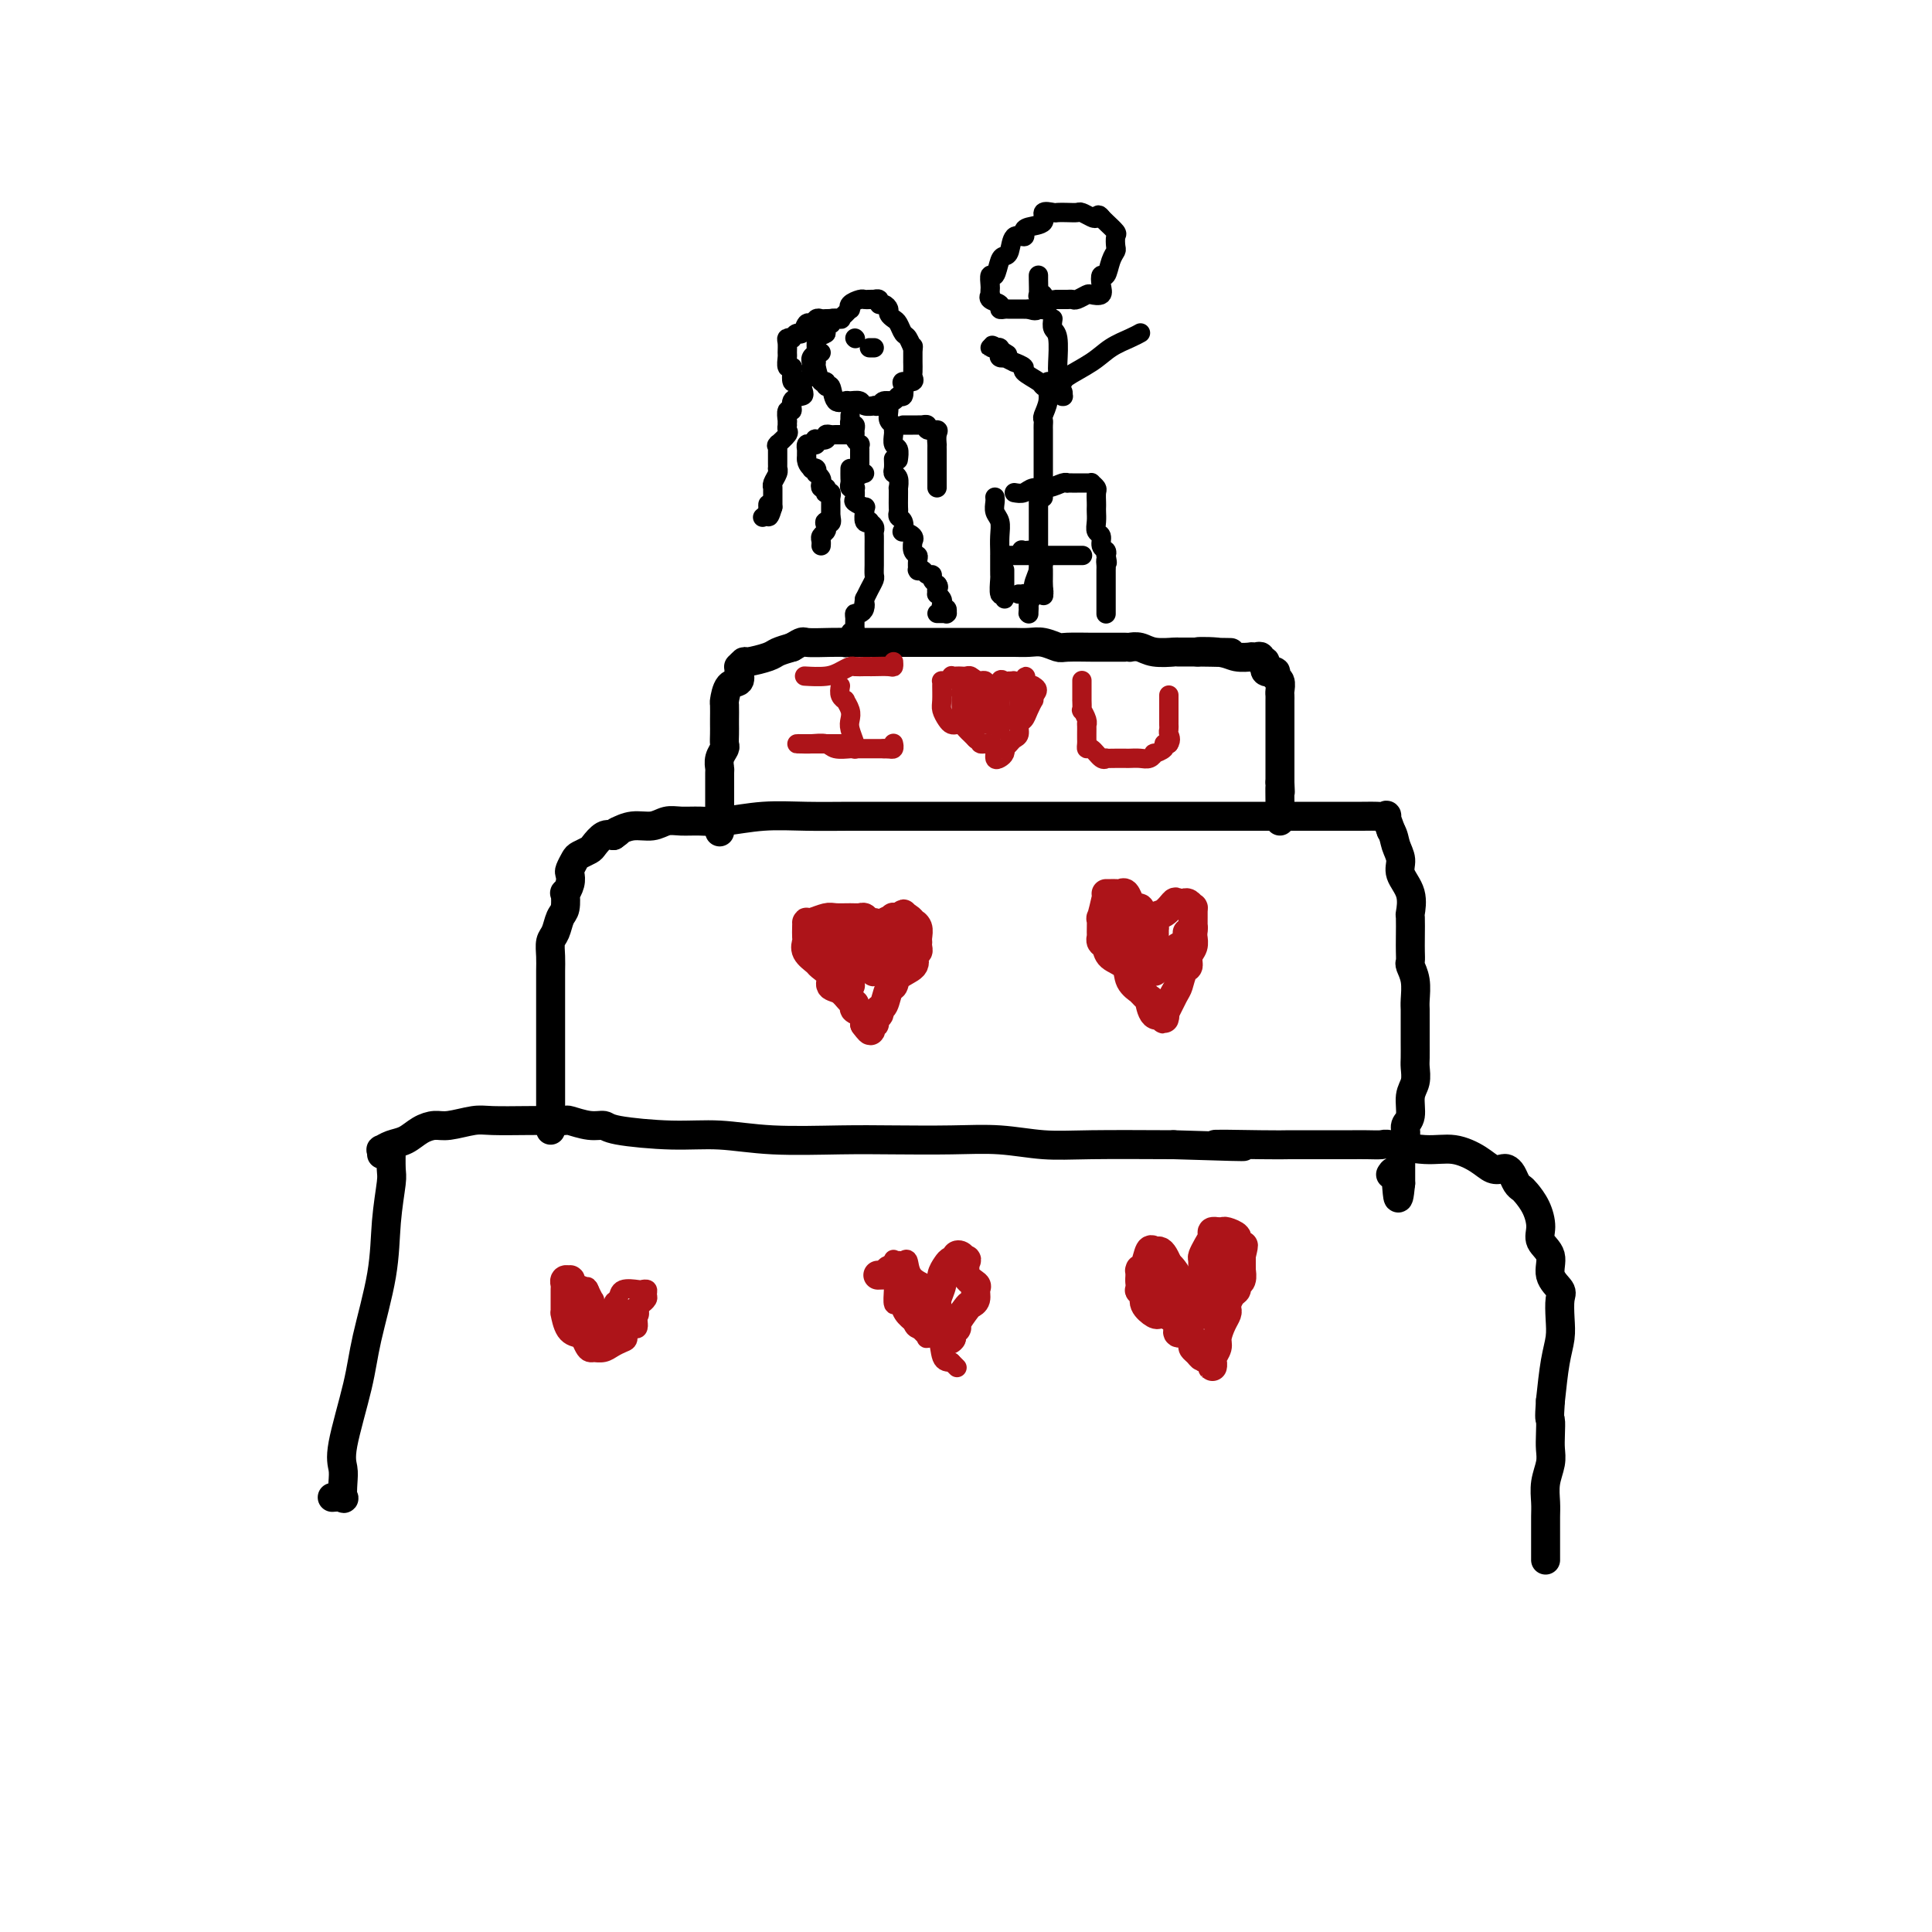 <svg viewBox='0 0 400 400' version='1.1' xmlns='http://www.w3.org/2000/svg' xmlns:xlink='http://www.w3.org/1999/xlink'><g fill='none' stroke='#000000' stroke-width='6' stroke-linecap='round' stroke-linejoin='round'><path d='M81,238c0.008,-0.410 0.015,-0.819 0,0c-0.015,0.819 -0.053,2.867 0,4c0.053,1.133 0.195,1.352 0,3c-0.195,1.648 -0.729,4.723 -1,8c-0.271,3.277 -0.279,6.754 -1,11c-0.721,4.246 -2.155,9.261 -3,13c-0.845,3.739 -1.103,6.200 -2,10c-0.897,3.800 -2.435,8.937 -3,12c-0.565,3.063 -0.159,4.050 0,5c0.159,0.950 0.071,1.862 0,3c-0.071,1.138 -0.124,2.501 0,3c0.124,0.499 0.425,0.134 0,0c-0.425,-0.134 -1.576,-0.036 -2,0c-0.424,0.036 -0.121,0.010 0,0c0.121,-0.010 0.061,-0.005 0,0'/><path d='M79,239c0.041,-0.449 0.083,-0.897 0,-1c-0.083,-0.103 -0.290,0.140 0,0c0.290,-0.140 1.076,-0.663 2,-1c0.924,-0.337 1.987,-0.486 3,-1c1.013,-0.514 1.975,-1.392 3,-2c1.025,-0.608 2.111,-0.948 3,-1c0.889,-0.052 1.581,0.182 3,0c1.419,-0.182 3.565,-0.781 5,-1c1.435,-0.219 2.161,-0.060 4,0c1.839,0.060 4.792,0.020 7,0c2.208,-0.020 3.670,-0.020 5,0c1.330,0.020 2.527,0.061 3,0c0.473,-0.061 0.223,-0.222 1,0c0.777,0.222 2.580,0.829 4,1c1.420,0.171 2.455,-0.094 3,0c0.545,0.094 0.600,0.547 3,1c2.400,0.453 7.147,0.906 11,1c3.853,0.094 6.813,-0.171 10,0c3.187,0.171 6.600,0.777 11,1c4.400,0.223 9.787,0.064 14,0c4.213,-0.064 7.251,-0.031 11,0c3.749,0.031 8.209,0.061 12,0c3.791,-0.061 6.913,-0.212 10,0c3.087,0.212 6.139,0.788 9,1c2.861,0.212 5.532,0.061 10,0c4.468,-0.061 10.734,-0.030 17,0'/><path d='M243,237c23.999,0.774 11.497,0.207 9,0c-2.497,-0.207 5.011,-0.056 9,0c3.989,0.056 4.461,0.015 6,0c1.539,-0.015 4.146,-0.004 6,0c1.854,0.004 2.954,-0.000 4,0c1.046,0.000 2.039,0.004 3,0c0.961,-0.004 1.890,-0.017 3,0c1.110,0.017 2.401,0.063 3,0c0.599,-0.063 0.506,-0.234 2,0c1.494,0.234 4.575,0.872 7,1c2.425,0.128 4.194,-0.253 6,0c1.806,0.253 3.650,1.142 5,2c1.350,0.858 2.207,1.687 3,2c0.793,0.313 1.522,0.112 2,0c0.478,-0.112 0.704,-0.133 1,0c0.296,0.133 0.660,0.422 1,1c0.340,0.578 0.656,1.446 1,2c0.344,0.554 0.717,0.795 1,1c0.283,0.205 0.476,0.375 1,1c0.524,0.625 1.378,1.707 2,3c0.622,1.293 1.011,2.798 1,4c-0.011,1.202 -0.423,2.102 0,3c0.423,0.898 1.682,1.794 2,3c0.318,1.206 -0.306,2.723 0,4c0.306,1.277 1.543,2.312 2,3c0.457,0.688 0.133,1.027 0,2c-0.133,0.973 -0.077,2.580 0,4c0.077,1.420 0.175,2.651 0,4c-0.175,1.349 -0.621,2.814 -1,5c-0.379,2.186 -0.689,5.093 -1,8'/><path d='M321,290c-0.311,4.321 -0.087,3.625 0,4c0.087,0.375 0.037,1.822 0,3c-0.037,1.178 -0.063,2.086 0,3c0.063,0.914 0.213,1.834 0,3c-0.213,1.166 -0.789,2.578 -1,4c-0.211,1.422 -0.057,2.853 0,4c0.057,1.147 0.015,2.009 0,3c-0.015,0.991 -0.004,2.111 0,3c0.004,0.889 0.001,1.548 0,2c-0.001,0.452 -0.000,0.696 0,1c0.000,0.304 0.000,0.669 0,1c-0.000,0.331 -0.000,0.628 0,1c0.000,0.372 0.000,0.821 0,1c-0.000,0.179 -0.000,0.090 0,0'/><path d='M114,234c-0.000,-0.508 -0.000,-1.017 0,-1c0.000,0.017 0.000,0.559 0,0c-0.000,-0.559 -0.000,-2.221 0,-3c0.000,-0.779 0.000,-0.677 0,-1c-0.000,-0.323 -0.000,-1.072 0,-2c0.000,-0.928 0.000,-2.033 0,-3c-0.000,-0.967 -0.000,-1.794 0,-3c0.000,-1.206 0.000,-2.791 0,-4c-0.000,-1.209 -0.000,-2.042 0,-3c0.000,-0.958 0.000,-2.041 0,-3c-0.000,-0.959 -0.001,-1.794 0,-3c0.001,-1.206 0.003,-2.783 0,-4c-0.003,-1.217 -0.012,-2.073 0,-3c0.012,-0.927 0.045,-1.923 0,-3c-0.045,-1.077 -0.170,-2.234 0,-3c0.170,-0.766 0.633,-1.142 1,-2c0.367,-0.858 0.638,-2.197 1,-3c0.362,-0.803 0.815,-1.070 1,-2c0.185,-0.930 0.101,-2.524 0,-3c-0.101,-0.476 -0.220,0.167 0,0c0.220,-0.167 0.779,-1.144 1,-2c0.221,-0.856 0.105,-1.592 0,-2c-0.105,-0.408 -0.198,-0.489 0,-1c0.198,-0.511 0.686,-1.451 1,-2c0.314,-0.549 0.454,-0.708 1,-1c0.546,-0.292 1.497,-0.717 2,-1c0.503,-0.283 0.559,-0.422 1,-1c0.441,-0.578 1.269,-1.594 2,-2c0.731,-0.406 1.366,-0.203 2,0'/><path d='M127,173c1.498,-1.017 1.244,-1.061 1,-1c-0.244,0.061 -0.478,0.227 0,0c0.478,-0.227 1.667,-0.846 3,-1c1.333,-0.154 2.811,0.156 4,0c1.189,-0.156 2.089,-0.778 3,-1c0.911,-0.222 1.832,-0.046 3,0c1.168,0.046 2.581,-0.040 4,0c1.419,0.040 2.843,0.207 5,0c2.157,-0.207 5.047,-0.788 8,-1c2.953,-0.212 5.968,-0.057 9,0c3.032,0.057 6.079,0.015 9,0c2.921,-0.015 5.715,-0.004 9,0c3.285,0.004 7.063,0.001 10,0c2.937,-0.001 5.035,-0.000 7,0c1.965,0.000 3.797,0.000 6,0c2.203,-0.000 4.778,-0.000 7,0c2.222,0.000 4.093,0.000 6,0c1.907,-0.000 3.852,-0.000 6,0c2.148,0.000 4.499,0.000 7,0c2.501,-0.000 5.154,-0.000 7,0c1.846,0.000 2.887,0.000 5,0c2.113,-0.000 5.299,-0.000 7,0c1.701,0.000 1.916,0.000 3,0c1.084,-0.000 3.038,-0.000 5,0c1.962,0.000 3.931,0.001 6,0c2.069,-0.001 4.238,-0.002 7,0c2.762,0.002 6.116,0.009 8,0c1.884,-0.009 2.299,-0.033 3,0c0.701,0.033 1.689,0.124 2,0c0.311,-0.124 -0.054,-0.464 0,0c0.054,0.464 0.527,1.732 1,3'/><path d='M288,172c0.621,0.998 0.674,1.991 1,3c0.326,1.009 0.924,2.032 1,3c0.076,0.968 -0.372,1.880 0,3c0.372,1.120 1.564,2.449 2,4c0.436,1.551 0.117,3.323 0,4c-0.117,0.677 -0.032,0.260 0,1c0.032,0.740 0.012,2.637 0,4c-0.012,1.363 -0.017,2.193 0,3c0.017,0.807 0.057,1.592 0,2c-0.057,0.408 -0.211,0.440 0,1c0.211,0.560 0.789,1.649 1,3c0.211,1.351 0.057,2.966 0,4c-0.057,1.034 -0.015,1.488 0,2c0.015,0.512 0.004,1.081 0,2c-0.004,0.919 0.000,2.189 0,3c-0.000,0.811 -0.004,1.164 0,2c0.004,0.836 0.016,2.157 0,3c-0.016,0.843 -0.061,1.209 0,2c0.061,0.791 0.228,2.007 0,3c-0.228,0.993 -0.849,1.762 -1,3c-0.151,1.238 0.170,2.944 0,4c-0.170,1.056 -0.830,1.462 -1,2c-0.170,0.538 0.151,1.208 0,2c-0.151,0.792 -0.772,1.708 -1,2c-0.228,0.292 -0.061,-0.038 0,0c0.061,0.038 0.016,0.444 0,1c-0.016,0.556 -0.004,1.262 0,2c0.004,0.738 0.001,1.507 0,2c-0.001,0.493 -0.000,0.710 0,1c0.000,0.290 0.000,0.654 0,1c-0.000,0.346 -0.000,0.673 0,1'/><path d='M290,245c-0.631,6.333 -0.708,1.167 -1,-1c-0.292,-2.167 -0.798,-1.333 -1,-1c-0.202,0.333 -0.101,0.167 0,0'/><path d='M149,172c0.000,0.215 0.000,0.430 0,0c-0.000,-0.430 -0.000,-1.504 0,-2c0.000,-0.496 0.000,-0.413 0,-1c-0.000,-0.587 -0.000,-1.842 0,-2c0.000,-0.158 0.000,0.782 0,0c-0.000,-0.782 -0.001,-3.287 0,-4c0.001,-0.713 0.004,0.366 0,0c-0.004,-0.366 -0.015,-2.177 0,-3c0.015,-0.823 0.057,-0.657 0,-1c-0.057,-0.343 -0.211,-1.195 0,-2c0.211,-0.805 0.789,-1.561 1,-2c0.211,-0.439 0.057,-0.559 0,-1c-0.057,-0.441 -0.016,-1.201 0,-2c0.016,-0.799 0.006,-1.636 0,-2c-0.006,-0.364 -0.008,-0.253 0,-1c0.008,-0.747 0.026,-2.350 0,-3c-0.026,-0.650 -0.098,-0.346 0,-1c0.098,-0.654 0.365,-2.265 1,-3c0.635,-0.735 1.638,-0.593 2,-1c0.362,-0.407 0.083,-1.362 0,-2c-0.083,-0.638 0.030,-0.959 0,-1c-0.030,-0.041 -0.203,0.196 0,0c0.203,-0.196 0.781,-0.826 1,-1c0.219,-0.174 0.079,0.108 1,0c0.921,-0.108 2.902,-0.606 4,-1c1.098,-0.394 1.314,-0.684 2,-1c0.686,-0.316 1.843,-0.658 3,-1'/><path d='M164,134c2.440,-1.464 2.039,-1.124 3,-1c0.961,0.124 3.283,0.033 5,0c1.717,-0.033 2.831,-0.009 4,0c1.169,0.009 2.395,0.002 3,0c0.605,-0.002 0.589,-0.001 2,0c1.411,0.001 4.247,0.000 6,0c1.753,-0.000 2.422,-0.000 4,0c1.578,0.000 4.064,0.000 6,0c1.936,-0.000 3.322,-0.001 5,0c1.678,0.001 3.647,0.004 5,0c1.353,-0.004 2.088,-0.015 3,0c0.912,0.015 1.999,0.057 3,0c1.001,-0.057 1.915,-0.211 3,0c1.085,0.211 2.340,0.789 3,1c0.660,0.211 0.726,0.057 2,0c1.274,-0.057 3.756,-0.015 5,0c1.244,0.015 1.252,0.004 2,0c0.748,-0.004 2.237,-0.001 3,0c0.763,0.001 0.798,-0.001 1,0c0.202,0.001 0.569,0.004 1,0c0.431,-0.004 0.925,-0.015 1,0c0.075,0.015 -0.270,0.057 0,0c0.270,-0.057 1.156,-0.211 2,0c0.844,0.211 1.647,0.789 3,1c1.353,0.211 3.255,0.057 4,0c0.745,-0.057 0.334,-0.015 1,0c0.666,0.015 2.410,0.004 3,0c0.590,-0.004 0.026,-0.001 0,0c-0.026,0.001 0.487,0.001 1,0'/><path d='M248,135c13.091,0.171 3.819,0.098 1,0c-2.819,-0.098 0.817,-0.222 3,0c2.183,0.222 2.915,0.790 4,1c1.085,0.210 2.524,0.060 3,0c0.476,-0.060 -0.012,-0.032 0,0c0.012,0.032 0.523,0.069 1,0c0.477,-0.069 0.920,-0.244 1,0c0.080,0.244 -0.204,0.906 0,1c0.204,0.094 0.896,-0.379 1,0c0.104,0.379 -0.378,1.611 0,2c0.378,0.389 1.618,-0.065 2,0c0.382,0.065 -0.094,0.648 0,1c0.094,0.352 0.757,0.474 1,1c0.243,0.526 0.065,1.458 0,2c-0.065,0.542 -0.017,0.694 0,1c0.017,0.306 0.005,0.765 0,1c-0.005,0.235 -0.001,0.247 0,1c0.001,0.753 0.000,2.246 0,3c-0.000,0.754 -0.000,0.768 0,1c0.000,0.232 0.000,0.683 0,1c-0.000,0.317 -0.000,0.500 0,1c0.000,0.500 0.000,1.317 0,2c-0.000,0.683 -0.000,1.233 0,2c0.000,0.767 0.000,1.752 0,2c-0.000,0.248 -0.000,-0.241 0,0c0.000,0.241 0.000,1.212 0,2c-0.000,0.788 -0.000,1.394 0,2'/><path d='M265,162c0.155,3.632 0.041,1.211 0,1c-0.041,-0.211 -0.011,1.786 0,3c0.011,1.214 0.003,1.645 0,2c-0.003,0.355 -0.001,0.634 0,1c0.001,0.366 0.000,0.819 0,1c-0.000,0.181 -0.000,0.091 0,0'/></g>
<g fill='none' stroke='#000000' stroke-width='4' stroke-linecap='round' stroke-linejoin='round'><path d='M170,73c-0.428,-0.221 -0.857,-0.443 -1,0c-0.143,0.443 -0.001,1.549 0,2c0.001,0.451 -0.140,0.247 0,1c0.140,0.753 0.561,2.462 1,3c0.439,0.538 0.895,-0.094 1,0c0.105,0.094 -0.142,0.915 0,1c0.142,0.085 0.672,-0.567 1,0c0.328,0.567 0.454,2.352 1,3c0.546,0.648 1.513,0.160 2,0c0.487,-0.160 0.494,0.009 1,0c0.506,-0.009 1.512,-0.198 2,0c0.488,0.198 0.458,0.781 1,1c0.542,0.219 1.655,0.074 2,0c0.345,-0.074 -0.076,-0.077 0,0c0.076,0.077 0.651,0.232 1,0c0.349,-0.232 0.472,-0.853 1,-1c0.528,-0.147 1.460,0.181 2,0c0.540,-0.181 0.688,-0.871 1,-1c0.312,-0.129 0.787,0.302 1,0c0.213,-0.302 0.162,-1.336 0,-2c-0.162,-0.664 -0.436,-0.956 0,-1c0.436,-0.044 1.581,0.162 2,0c0.419,-0.162 0.112,-0.693 0,-1c-0.112,-0.307 -0.030,-0.392 0,-1c0.030,-0.608 0.008,-1.741 0,-2c-0.008,-0.259 -0.002,0.354 0,0c0.002,-0.354 0.001,-1.677 0,-3'/><path d='M189,72c0.048,-0.815 0.168,0.147 0,0c-0.168,-0.147 -0.623,-1.401 -1,-2c-0.377,-0.599 -0.675,-0.541 -1,-1c-0.325,-0.459 -0.678,-1.433 -1,-2c-0.322,-0.567 -0.612,-0.725 -1,-1c-0.388,-0.275 -0.873,-0.666 -1,-1c-0.127,-0.334 0.106,-0.611 0,-1c-0.106,-0.389 -0.549,-0.889 -1,-1c-0.451,-0.111 -0.908,0.166 -1,0c-0.092,-0.166 0.182,-0.776 0,-1c-0.182,-0.224 -0.821,-0.061 -1,0c-0.179,0.061 0.102,0.019 0,0c-0.102,-0.019 -0.588,-0.015 -1,0c-0.412,0.015 -0.751,0.042 -1,0c-0.249,-0.042 -0.409,-0.152 -1,0c-0.591,0.152 -1.613,0.566 -2,1c-0.387,0.434 -0.140,0.887 0,1c0.140,0.113 0.174,-0.114 0,0c-0.174,0.114 -0.555,0.571 -1,1c-0.445,0.429 -0.956,0.832 -1,1c-0.044,0.168 0.377,0.100 0,0c-0.377,-0.100 -1.551,-0.234 -2,0c-0.449,0.234 -0.172,0.836 0,1c0.172,0.164 0.239,-0.110 0,0c-0.239,0.110 -0.782,0.603 -1,1c-0.218,0.397 -0.109,0.699 0,1'/><path d='M171,69c-1.558,1.014 -0.952,0.051 -1,0c-0.048,-0.051 -0.749,0.812 -1,1c-0.251,0.188 -0.053,-0.300 0,0c0.053,0.300 -0.038,1.387 0,2c0.038,0.613 0.206,0.752 0,1c-0.206,0.248 -0.787,0.605 -1,1c-0.213,0.395 -0.057,0.826 0,1c0.057,0.174 0.015,0.089 0,0c-0.015,-0.089 -0.004,-0.181 0,0c0.004,0.181 0.001,0.636 0,1c-0.001,0.364 -0.000,0.636 0,1c0.000,0.364 0.000,0.818 0,1c-0.000,0.182 -0.000,0.091 0,0'/><path d='M176,86c-0.008,0.455 -0.016,0.909 0,1c0.016,0.091 0.057,-0.183 0,0c-0.057,0.183 -0.212,0.822 0,1c0.212,0.178 0.793,-0.106 1,0c0.207,0.106 0.041,0.602 0,1c-0.041,0.398 0.041,0.699 0,1c-0.041,0.301 -0.207,0.602 0,1c0.207,0.398 0.788,0.894 1,1c0.212,0.106 0.057,-0.179 0,0c-0.057,0.179 -0.015,0.821 0,1c0.015,0.179 0.004,-0.107 0,0c-0.004,0.107 -0.001,0.606 0,1c0.001,0.394 0.000,0.683 0,1c-0.000,0.317 -0.000,0.662 0,1c0.000,0.338 0.000,0.669 0,1'/><path d='M178,97c0.325,1.928 0.139,1.249 0,1c-0.139,-0.249 -0.230,-0.067 0,0c0.230,0.067 0.780,0.019 1,0c0.220,-0.019 0.110,-0.010 0,0'/><path d='M184,83c0.030,0.649 0.061,1.297 0,2c-0.061,0.703 -0.212,1.460 0,2c0.212,0.540 0.789,0.865 1,1c0.211,0.135 0.055,0.082 0,0c-0.055,-0.082 -0.011,-0.192 0,0c0.011,0.192 -0.011,0.686 0,1c0.011,0.314 0.055,0.449 0,1c-0.055,0.551 -0.211,1.519 0,2c0.211,0.481 0.788,0.476 1,1c0.212,0.524 0.061,1.578 0,2c-0.061,0.422 -0.030,0.211 0,0'/><path d='M176,90c0.058,-0.001 0.116,-0.001 0,0c-0.116,0.001 -0.407,0.004 -1,0c-0.593,-0.004 -1.487,-0.015 -2,0c-0.513,0.015 -0.645,0.056 -1,0c-0.355,-0.056 -0.931,-0.207 -1,0c-0.069,0.207 0.371,0.774 0,1c-0.371,0.226 -1.553,0.112 -2,0c-0.447,-0.112 -0.158,-0.222 0,0c0.158,0.222 0.186,0.777 0,1c-0.186,0.223 -0.586,0.115 -1,0c-0.414,-0.115 -0.843,-0.237 -1,0c-0.157,0.237 -0.042,0.834 0,1c0.042,0.166 0.011,-0.100 0,0c-0.011,0.100 -0.003,0.565 0,1c0.003,0.435 0.001,0.838 0,1c-0.001,0.162 -0.000,0.081 0,0'/><path d='M167,95c-0.067,1.067 0.766,1.735 1,2c0.234,0.265 -0.130,0.127 0,0c0.130,-0.127 0.753,-0.241 1,0c0.247,0.241 0.118,0.839 0,1c-0.118,0.161 -0.224,-0.115 0,0c0.224,0.115 0.778,0.619 1,1c0.222,0.381 0.112,0.637 0,1c-0.112,0.363 -0.226,0.833 0,1c0.226,0.167 0.792,0.031 1,0c0.208,-0.031 0.060,0.043 0,0c-0.060,-0.043 -0.030,-0.205 0,0c0.030,0.205 0.061,0.776 0,1c-0.061,0.224 -0.212,0.102 0,0c0.212,-0.102 0.789,-0.185 1,0c0.211,0.185 0.057,0.637 0,1c-0.057,0.363 -0.015,0.636 0,1c0.015,0.364 0.004,0.819 0,1c-0.004,0.181 -0.001,0.090 0,0c0.001,-0.090 0.000,-0.178 0,0c-0.000,0.178 -0.000,0.622 0,1c0.000,0.378 0.000,0.689 0,1'/><path d='M172,107c0.551,2.035 -0.570,1.122 -1,1c-0.430,-0.122 -0.168,0.545 0,1c0.168,0.455 0.241,0.696 0,1c-0.241,0.304 -0.797,0.670 -1,1c-0.203,0.330 -0.055,0.625 0,1c0.055,0.375 0.015,0.832 0,1c-0.015,0.168 -0.004,0.048 0,0c0.004,-0.048 0.002,-0.024 0,0'/><path d='M187,88c0.723,0.000 1.447,0.000 2,0c0.553,-0.000 0.937,-0.001 1,0c0.063,0.001 -0.195,0.004 0,0c0.195,-0.004 0.845,-0.016 1,0c0.155,0.016 -0.183,0.058 0,0c0.183,-0.058 0.886,-0.218 1,0c0.114,0.218 -0.362,0.814 0,1c0.362,0.186 1.561,-0.038 2,0c0.439,0.038 0.118,0.339 0,1c-0.118,0.661 -0.032,1.684 0,2c0.032,0.316 0.008,-0.075 0,0c-0.008,0.075 -0.002,0.615 0,1c0.002,0.385 0.001,0.614 0,1c-0.001,0.386 -0.000,0.929 0,1c0.000,0.071 0.000,-0.332 0,0c-0.000,0.332 -0.000,1.397 0,2c0.000,0.603 0.000,0.744 0,1c-0.000,0.256 -0.000,0.628 0,1'/><path d='M194,99c0.000,1.789 0.000,1.263 0,1c0.000,-0.263 0.000,-0.263 0,0c-0.000,0.263 0.000,0.789 0,1c0.000,0.211 0.000,0.105 0,0'/><path d='M176,97c-0.008,0.763 -0.016,1.525 0,2c0.016,0.475 0.057,0.661 0,1c-0.057,0.339 -0.211,0.830 0,1c0.211,0.170 0.787,0.020 1,0c0.213,-0.020 0.065,0.090 0,0c-0.065,-0.090 -0.045,-0.379 0,0c0.045,0.379 0.117,1.426 0,2c-0.117,0.574 -0.423,0.674 0,1c0.423,0.326 1.576,0.880 2,1c0.424,0.120 0.118,-0.192 0,0c-0.118,0.192 -0.047,0.888 0,1c0.047,0.112 0.069,-0.359 0,0c-0.069,0.359 -0.229,1.550 0,2c0.229,0.450 0.846,0.161 1,0c0.154,-0.161 -0.155,-0.194 0,0c0.155,0.194 0.774,0.615 1,1c0.226,0.385 0.061,0.732 0,1c-0.061,0.268 -0.016,0.456 0,1c0.016,0.544 0.004,1.445 0,2c-0.004,0.555 -0.000,0.764 0,1c0.000,0.236 -0.003,0.500 0,1c0.003,0.500 0.012,1.236 0,2c-0.012,0.764 -0.044,1.555 0,2c0.044,0.445 0.166,0.543 0,1c-0.166,0.457 -0.619,1.273 -1,2c-0.381,0.727 -0.691,1.363 -1,2'/><path d='M179,124c-0.321,2.349 -0.124,1.220 0,1c0.124,-0.220 0.177,0.469 0,1c-0.177,0.531 -0.582,0.903 -1,1c-0.418,0.097 -0.848,-0.080 -1,0c-0.152,0.080 -0.026,0.418 0,1c0.026,0.582 -0.050,1.408 0,2c0.050,0.592 0.224,0.951 0,1c-0.224,0.049 -0.846,-0.213 -1,0c-0.154,0.213 0.158,0.901 0,1c-0.158,0.099 -0.788,-0.391 -1,0c-0.212,0.391 -0.005,1.661 0,2c0.005,0.339 -0.191,-0.255 0,-1c0.191,-0.745 0.769,-1.641 1,-2c0.231,-0.359 0.116,-0.179 0,0'/><path d='M185,95c0.030,0.745 0.061,1.490 0,2c-0.061,0.510 -0.212,0.783 0,1c0.212,0.217 0.789,0.376 1,1c0.211,0.624 0.057,1.711 0,2c-0.057,0.289 -0.016,-0.221 0,0c0.016,0.221 0.008,1.171 0,2c-0.008,0.829 -0.016,1.536 0,2c0.016,0.464 0.055,0.684 0,1c-0.055,0.316 -0.203,0.728 0,1c0.203,0.272 0.758,0.403 1,1c0.242,0.597 0.170,1.661 0,2c-0.170,0.339 -0.439,-0.046 0,0c0.439,0.046 1.585,0.523 2,1c0.415,0.477 0.097,0.953 0,1c-0.097,0.047 0.027,-0.334 0,0c-0.027,0.334 -0.203,1.382 0,2c0.203,0.618 0.786,0.807 1,1c0.214,0.193 0.060,0.390 0,1c-0.060,0.610 -0.028,1.631 0,2c0.028,0.369 0.050,0.084 0,0c-0.050,-0.084 -0.172,0.033 0,0c0.172,-0.033 0.638,-0.215 1,0c0.362,0.215 0.619,0.828 1,1c0.381,0.172 0.886,-0.098 1,0c0.114,0.098 -0.162,0.565 0,1c0.162,0.435 0.760,0.839 1,1c0.240,0.161 0.120,0.081 0,0'/><path d='M194,121c0.615,0.626 0.151,0.692 0,1c-0.151,0.308 0.011,0.857 0,1c-0.011,0.143 -0.195,-0.120 0,0c0.195,0.120 0.770,0.624 1,1c0.230,0.376 0.114,0.622 0,1c-0.114,0.378 -0.226,0.886 0,1c0.226,0.114 0.788,-0.166 1,0c0.212,0.166 0.072,0.776 0,1c-0.072,0.224 -0.075,0.060 0,0c0.075,-0.060 0.230,-0.016 0,0c-0.230,0.016 -0.845,0.004 -1,0c-0.155,-0.004 0.151,-0.001 0,0c-0.151,0.001 -0.757,0.000 -1,0c-0.243,-0.000 -0.121,-0.000 0,0'/><path d='M177,70c0.000,0.000 0.100,0.100 0.1,0.1'/><path d='M180,72c0.417,0.000 0.833,0.000 1,0c0.167,0.000 0.083,0.000 0,0'/><path d='M173,66c-0.416,0.000 -0.832,0.000 -1,0c-0.168,-0.000 -0.086,-0.001 0,0c0.086,0.001 0.178,0.005 0,0c-0.178,-0.005 -0.625,-0.017 -1,0c-0.375,0.017 -0.678,0.065 -1,0c-0.322,-0.065 -0.663,-0.243 -1,0c-0.337,0.243 -0.669,0.906 -1,1c-0.331,0.094 -0.662,-0.381 -1,0c-0.338,0.381 -0.683,1.618 -1,2c-0.317,0.382 -0.607,-0.092 -1,0c-0.393,0.092 -0.890,0.750 -1,1c-0.110,0.250 0.167,0.093 0,0c-0.167,-0.093 -0.778,-0.122 -1,0c-0.222,0.122 -0.056,0.396 0,1c0.056,0.604 0.001,1.537 0,2c-0.001,0.463 0.052,0.457 0,1c-0.052,0.543 -0.207,1.634 0,2c0.207,0.366 0.777,0.006 1,0c0.223,-0.006 0.098,0.342 0,1c-0.098,0.658 -0.170,1.627 0,2c0.170,0.373 0.582,0.152 1,0c0.418,-0.152 0.843,-0.233 1,0c0.157,0.233 0.045,0.781 0,1c-0.045,0.219 -0.022,0.110 0,0'/><path d='M166,80c0.590,1.819 0.564,1.868 0,2c-0.564,0.132 -1.668,0.347 -2,1c-0.332,0.653 0.107,1.743 0,2c-0.107,0.257 -0.761,-0.319 -1,0c-0.239,0.319 -0.064,1.535 0,2c0.064,0.465 0.017,0.181 0,0c-0.017,-0.181 -0.002,-0.257 0,0c0.002,0.257 -0.007,0.847 0,1c0.007,0.153 0.030,-0.131 0,0c-0.030,0.131 -0.113,0.675 0,1c0.113,0.325 0.423,0.430 0,1c-0.423,0.570 -1.577,1.606 -2,2c-0.423,0.394 -0.113,0.147 0,0c0.113,-0.147 0.030,-0.194 0,0c-0.030,0.194 -0.008,0.630 0,1c0.008,0.370 0.002,0.673 0,1c-0.002,0.327 0.001,0.678 0,1c-0.001,0.322 -0.004,0.615 0,1c0.004,0.385 0.015,0.863 0,1c-0.015,0.137 -0.057,-0.068 0,0c0.057,0.068 0.211,0.409 0,1c-0.211,0.591 -0.789,1.432 -1,2c-0.211,0.568 -0.057,0.862 0,1c0.057,0.138 0.015,0.119 0,0c-0.015,-0.119 -0.004,-0.340 0,0c0.004,0.340 0.001,1.240 0,2c-0.001,0.760 -0.001,1.380 0,2'/><path d='M160,105c-1.150,3.879 -1.026,1.078 -1,0c0.026,-1.078 -0.044,-0.433 0,0c0.044,0.433 0.204,0.655 0,1c-0.204,0.345 -0.773,0.813 -1,1c-0.227,0.187 -0.114,0.094 0,0'/><path d='M215,58c0.002,-0.445 0.005,-0.891 0,-1c-0.005,-0.109 -0.016,0.118 0,1c0.016,0.882 0.061,2.418 0,3c-0.061,0.582 -0.227,0.208 0,0c0.227,-0.208 0.847,-0.252 1,0c0.153,0.252 -0.163,0.800 0,1c0.163,0.200 0.803,0.054 1,0c0.197,-0.054 -0.049,-0.015 0,0c0.049,0.015 0.393,0.005 1,0c0.607,-0.005 1.476,-0.005 2,0c0.524,0.005 0.702,0.015 1,0c0.298,-0.015 0.714,-0.055 1,0c0.286,0.055 0.441,0.206 1,0c0.559,-0.206 1.522,-0.767 2,-1c0.478,-0.233 0.471,-0.137 1,0c0.529,0.137 1.595,0.314 2,0c0.405,-0.314 0.151,-1.121 0,-2c-0.151,-0.879 -0.198,-1.831 0,-2c0.198,-0.169 0.641,0.445 1,0c0.359,-0.445 0.634,-1.950 1,-3c0.366,-1.050 0.823,-1.647 1,-2c0.177,-0.353 0.072,-0.462 0,-1c-0.072,-0.538 -0.112,-1.505 0,-2c0.112,-0.495 0.376,-0.518 0,-1c-0.376,-0.482 -1.393,-1.423 -2,-2c-0.607,-0.577 -0.803,-0.788 -1,-1'/><path d='M228,45c-0.660,-0.944 -0.809,-0.306 -1,0c-0.191,0.306 -0.422,0.278 -1,0c-0.578,-0.278 -1.501,-0.806 -2,-1c-0.499,-0.194 -0.573,-0.054 -1,0c-0.427,0.054 -1.208,0.021 -2,0c-0.792,-0.021 -1.595,-0.031 -2,0c-0.405,0.031 -0.410,0.102 -1,0c-0.590,-0.102 -1.764,-0.377 -2,0c-0.236,0.377 0.466,1.405 0,2c-0.466,0.595 -2.100,0.758 -3,1c-0.900,0.242 -1.067,0.562 -1,1c0.067,0.438 0.369,0.994 0,1c-0.369,0.006 -1.408,-0.536 -2,0c-0.592,0.536 -0.737,2.152 -1,3c-0.263,0.848 -0.645,0.928 -1,1c-0.355,0.072 -0.684,0.138 -1,1c-0.316,0.862 -0.621,2.522 -1,3c-0.379,0.478 -0.833,-0.227 -1,0c-0.167,0.227 -0.047,1.384 0,2c0.047,0.616 0.020,0.690 0,1c-0.020,0.310 -0.034,0.857 0,1c0.034,0.143 0.118,-0.119 0,0c-0.118,0.119 -0.436,0.620 0,1c0.436,0.380 1.626,0.638 2,1c0.374,0.362 -0.068,0.829 0,1c0.068,0.171 0.644,0.046 1,0c0.356,-0.046 0.490,-0.012 1,0c0.510,0.012 1.394,0.003 2,0c0.606,-0.003 0.932,-0.001 1,0c0.068,0.001 -0.124,0.000 0,0c0.124,-0.000 0.562,-0.000 1,0'/><path d='M213,64c1.626,0.623 1.690,0.181 2,0c0.310,-0.181 0.867,-0.100 1,0c0.133,0.100 -0.156,0.219 0,0c0.156,-0.219 0.759,-0.777 1,-1c0.241,-0.223 0.121,-0.112 0,0'/><path d='M218,66c-0.113,0.758 -0.226,1.516 0,2c0.226,0.484 0.792,0.693 1,2c0.208,1.307 0.060,3.712 0,5c-0.060,1.288 -0.030,1.459 0,2c0.030,0.541 0.060,1.451 0,2c-0.060,0.549 -0.211,0.736 0,1c0.211,0.264 0.783,0.604 1,1c0.217,0.396 0.079,0.849 0,1c-0.079,0.151 -0.099,0.000 0,0c0.099,-0.000 0.316,0.151 0,0c-0.316,-0.151 -1.165,-0.603 -2,-1c-0.835,-0.397 -1.658,-0.737 -2,-1c-0.342,-0.263 -0.205,-0.448 -1,-1c-0.795,-0.552 -2.522,-1.472 -3,-2c-0.478,-0.528 0.293,-0.663 0,-1c-0.293,-0.337 -1.652,-0.874 -2,-1c-0.348,-0.126 0.313,0.160 0,0c-0.313,-0.160 -1.600,-0.765 -2,-1c-0.400,-0.235 0.086,-0.102 0,0c-0.086,0.102 -0.746,0.171 -1,0c-0.254,-0.171 -0.104,-0.582 0,-1c0.104,-0.418 0.162,-0.844 0,-1c-0.162,-0.156 -0.544,-0.042 -1,0c-0.456,0.042 -0.988,0.012 -1,0c-0.012,-0.012 0.494,-0.006 1,0'/><path d='M206,72c-1.733,-1.333 0.933,0.333 2,1c1.067,0.667 0.533,0.333 0,0'/><path d='M217,79c0.193,-0.011 0.385,-0.023 1,0c0.615,0.023 1.652,0.080 2,0c0.348,-0.080 0.006,-0.298 1,-1c0.994,-0.702 3.324,-1.887 5,-3c1.676,-1.113 2.697,-2.154 4,-3c1.303,-0.846 2.889,-1.497 4,-2c1.111,-0.503 1.746,-0.858 2,-1c0.254,-0.142 0.127,-0.071 0,0'/><path d='M218,79c0.121,-0.045 0.243,-0.090 0,0c-0.243,0.090 -0.850,0.314 -1,1c-0.150,0.686 0.156,1.833 0,3c-0.156,1.167 -0.774,2.353 -1,3c-0.226,0.647 -0.061,0.756 0,1c0.061,0.244 0.016,0.625 0,1c-0.016,0.375 -0.004,0.746 0,1c0.004,0.254 0.001,0.393 0,1c-0.001,0.607 -0.000,1.682 0,2c0.000,0.318 0.000,-0.122 0,0c-0.000,0.122 -0.000,0.806 0,1c0.000,0.194 0.000,-0.102 0,0c-0.000,0.102 -0.000,0.600 0,1c0.000,0.400 0.000,0.700 0,1c-0.000,0.300 -0.000,0.600 0,1c0.000,0.400 0.000,0.898 0,1c-0.000,0.102 -0.000,-0.194 0,0c0.000,0.194 0.000,0.877 0,1c-0.000,0.123 -0.000,-0.313 0,0c0.000,0.313 0.000,1.375 0,2c-0.000,0.625 -0.000,0.812 0,1'/><path d='M216,101c-0.309,3.359 -0.083,0.756 0,0c0.083,-0.756 0.022,0.333 0,1c-0.022,0.667 -0.006,0.910 0,1c0.006,0.090 0.002,0.026 0,0c-0.002,-0.026 -0.001,-0.013 0,0'/><path d='M210,102c0.688,0.121 1.376,0.243 2,0c0.624,-0.243 1.186,-0.850 2,-1c0.814,-0.150 1.882,0.156 3,0c1.118,-0.156 2.288,-0.774 3,-1c0.712,-0.226 0.968,-0.061 1,0c0.032,0.061 -0.159,0.016 0,0c0.159,-0.016 0.669,-0.005 1,0c0.331,0.005 0.485,0.005 1,0c0.515,-0.005 1.392,-0.013 2,0c0.608,0.013 0.948,0.049 1,0c0.052,-0.049 -0.182,-0.182 0,0c0.182,0.182 0.781,0.678 1,1c0.219,0.322 0.059,0.470 0,1c-0.059,0.530 -0.017,1.441 0,2c0.017,0.559 0.009,0.765 0,1c-0.009,0.235 -0.017,0.501 0,1c0.017,0.499 0.061,1.233 0,2c-0.061,0.767 -0.226,1.567 0,2c0.226,0.433 0.844,0.497 1,1c0.156,0.503 -0.150,1.443 0,2c0.150,0.557 0.757,0.731 1,1c0.243,0.269 0.121,0.635 0,1'/><path d='M229,115c0.464,2.498 0.124,1.243 0,1c-0.124,-0.243 -0.033,0.526 0,1c0.033,0.474 0.009,0.653 0,1c-0.009,0.347 -0.002,0.861 0,1c0.002,0.139 0.001,-0.098 0,0c-0.001,0.098 -0.000,0.532 0,1c0.000,0.468 0.000,0.969 0,1c-0.000,0.031 -0.000,-0.408 0,0c0.000,0.408 0.000,1.663 0,2c-0.000,0.337 -0.000,-0.246 0,0c0.000,0.246 0.000,1.320 0,2c-0.000,0.680 -0.000,0.967 0,1c0.000,0.033 0.000,-0.187 0,0c-0.000,0.187 -0.000,0.781 0,1c0.000,0.219 0.000,0.063 0,0c-0.000,-0.063 -0.000,-0.031 0,0'/><path d='M206,103c-0.008,-0.064 -0.016,-0.128 0,0c0.016,0.128 0.057,0.447 0,1c-0.057,0.553 -0.211,1.339 0,2c0.211,0.661 0.789,1.196 1,2c0.211,0.804 0.057,1.878 0,3c-0.057,1.122 -0.015,2.293 0,3c0.015,0.707 0.004,0.949 0,1c-0.004,0.051 -0.001,-0.091 0,0c0.001,0.091 -0.001,0.414 0,1c0.001,0.586 0.004,1.434 0,2c-0.004,0.566 -0.015,0.850 0,1c0.015,0.150 0.057,0.166 0,1c-0.057,0.834 -0.211,2.485 0,3c0.211,0.515 0.789,-0.107 1,0c0.211,0.107 0.057,0.943 0,1c-0.057,0.057 -0.015,-0.664 0,-1c0.015,-0.336 0.004,-0.286 0,-1c-0.004,-0.714 -0.001,-2.192 0,-3c0.001,-0.808 0.000,-0.945 0,-1c-0.000,-0.055 -0.000,-0.027 0,0'/><path d='M208,115c-0.065,0.000 -0.130,0.000 0,0c0.130,0.000 0.456,0.000 1,0c0.544,-0.000 1.307,0.000 2,0c0.693,0.000 1.316,0.000 2,0c0.684,-0.000 1.427,0.000 2,0c0.573,0.000 0.974,0.000 1,0c0.026,0.000 -0.323,0.000 0,0c0.323,0.000 1.320,-0.000 2,0c0.680,0.000 1.044,0.000 2,0c0.956,0.000 2.504,0.000 3,0c0.496,0.000 -0.059,0.000 0,0c0.059,-0.000 0.731,-0.000 1,0c0.269,0.000 0.134,0.000 0,0'/><path d='M215,102c-0.000,0.239 -0.000,0.478 0,1c0.000,0.522 0.000,1.328 0,2c-0.000,0.672 -0.000,1.210 0,2c0.000,0.790 0.000,1.833 0,3c-0.000,1.167 -0.000,2.459 0,3c0.000,0.541 0.000,0.330 0,1c-0.000,0.670 -0.000,2.221 0,3c0.000,0.779 0.000,0.786 0,1c-0.000,0.214 -0.001,0.635 0,1c0.001,0.365 0.004,0.673 0,1c-0.004,0.327 -0.015,0.673 0,1c0.015,0.327 0.056,0.634 0,1c-0.056,0.366 -0.207,0.791 0,1c0.207,0.209 0.774,0.203 1,0c0.226,-0.203 0.113,-0.601 0,-1'/><path d='M216,122c0.155,2.915 0.041,0.204 0,-1c-0.041,-1.204 -0.010,-0.901 0,-1c0.010,-0.099 -0.001,-0.600 0,-1c0.001,-0.400 0.014,-0.698 0,-1c-0.014,-0.302 -0.054,-0.606 0,-1c0.054,-0.394 0.203,-0.876 0,-1c-0.203,-0.124 -0.757,0.110 -1,0c-0.243,-0.110 -0.174,-0.565 0,-1c0.174,-0.435 0.453,-0.848 0,-1c-0.453,-0.152 -1.638,-0.041 -2,0c-0.362,0.041 0.099,0.011 0,0c-0.099,-0.011 -0.757,-0.003 -1,0c-0.243,0.003 -0.069,0.001 0,0c0.069,-0.001 0.035,-0.000 0,0'/><path d='M212,114c-0.745,-0.292 -0.606,-0.022 0,0c0.606,0.022 1.679,-0.206 2,0c0.321,0.206 -0.109,0.845 0,1c0.109,0.155 0.757,-0.173 1,0c0.243,0.173 0.080,0.847 0,1c-0.080,0.153 -0.078,-0.215 0,0c0.078,0.215 0.231,1.014 0,2c-0.231,0.986 -0.847,2.158 -1,3c-0.153,0.842 0.155,1.354 0,2c-0.155,0.646 -0.774,1.427 -1,2c-0.226,0.573 -0.061,0.939 0,1c0.061,0.061 0.016,-0.183 0,0c-0.016,0.183 -0.004,0.791 0,1c0.004,0.209 0.001,0.018 0,0c-0.001,-0.018 -0.000,0.138 0,0c0.000,-0.138 0.000,-0.569 0,-1'/><path d='M213,126c-0.305,1.750 -0.067,0.627 0,0c0.067,-0.627 -0.038,-0.756 0,-1c0.038,-0.244 0.221,-0.601 0,-1c-0.221,-0.399 -0.844,-0.839 -1,-1c-0.156,-0.161 0.154,-0.043 0,0c-0.154,0.043 -0.772,0.012 -1,0c-0.228,-0.012 -0.065,-0.003 0,0c0.065,0.003 0.033,0.002 0,0'/></g>
<g fill='none' stroke='#AD1419' stroke-width='4' stroke-linecap='round' stroke-linejoin='round'><path d='M118,271c0.032,0.440 0.064,0.880 0,1c-0.064,0.120 -0.224,-0.081 0,0c0.224,0.081 0.833,0.442 1,1c0.167,0.558 -0.109,1.312 0,2c0.109,0.688 0.604,1.309 1,2c0.396,0.691 0.693,1.453 1,2c0.307,0.547 0.624,0.879 1,1c0.376,0.121 0.810,0.029 1,0c0.190,-0.029 0.134,0.003 0,0c-0.134,-0.003 -0.347,-0.041 0,0c0.347,0.041 1.254,0.160 2,0c0.746,-0.160 1.332,-0.601 2,-1c0.668,-0.399 1.418,-0.757 2,-1c0.582,-0.243 0.997,-0.370 1,-1c0.003,-0.630 -0.407,-1.762 0,-2c0.407,-0.238 1.629,0.416 2,0c0.371,-0.416 -0.111,-1.904 0,-3c0.111,-1.096 0.815,-1.800 1,-2c0.185,-0.200 -0.150,0.104 0,0c0.150,-0.104 0.785,-0.616 1,-1c0.215,-0.384 0.009,-0.640 0,-1c-0.009,-0.360 0.180,-0.823 0,-1c-0.180,-0.177 -0.729,-0.068 -1,0c-0.271,0.068 -0.265,0.095 -1,0c-0.735,-0.095 -2.210,-0.313 -3,0c-0.790,0.313 -0.895,1.156 -1,2'/><path d='M128,269c-1.166,0.256 -1.082,0.894 -1,1c0.082,0.106 0.162,-0.322 0,0c-0.162,0.322 -0.565,1.392 -1,2c-0.435,0.608 -0.900,0.754 -1,1c-0.100,0.246 0.166,0.591 0,1c-0.166,0.409 -0.762,0.881 -1,1c-0.238,0.119 -0.116,-0.115 0,0c0.116,0.115 0.227,0.578 0,1c-0.227,0.422 -0.793,0.804 -1,1c-0.207,0.196 -0.055,0.205 0,0c0.055,-0.205 0.015,-0.623 0,-1c-0.015,-0.377 -0.004,-0.713 0,-1c0.004,-0.287 0.001,-0.526 0,-1c-0.001,-0.474 0.001,-1.183 0,-2c-0.001,-0.817 -0.004,-1.743 0,-2c0.004,-0.257 0.015,0.155 0,0c-0.015,-0.155 -0.057,-0.879 0,-1c0.057,-0.121 0.211,0.359 0,0c-0.211,-0.359 -0.788,-1.558 -1,-2c-0.212,-0.442 -0.061,-0.126 0,0c0.061,0.126 0.030,0.063 0,0'/><path d='M122,267c-0.475,-1.225 -0.663,-0.288 -1,0c-0.337,0.288 -0.822,-0.072 -1,0c-0.178,0.072 -0.047,0.578 0,1c0.047,0.422 0.011,0.761 0,1c-0.011,0.239 0.005,0.378 0,1c-0.005,0.622 -0.031,1.726 0,2c0.031,0.274 0.117,-0.281 0,0c-0.117,0.281 -0.438,1.400 0,2c0.438,0.600 1.633,0.683 2,1c0.367,0.317 -0.095,0.870 0,1c0.095,0.130 0.746,-0.161 1,0c0.254,0.161 0.109,0.775 0,1c-0.109,0.225 -0.183,0.061 0,0c0.183,-0.061 0.624,-0.017 1,0c0.376,0.017 0.688,0.009 1,0'/><path d='M125,277c0.653,0.818 -0.214,0.364 0,0c0.214,-0.364 1.508,-0.638 2,-1c0.492,-0.362 0.182,-0.812 0,-1c-0.182,-0.188 -0.235,-0.113 0,0c0.235,0.113 0.756,0.265 1,0c0.244,-0.265 0.209,-0.947 0,-1c-0.209,-0.053 -0.592,0.522 0,0c0.592,-0.522 2.159,-2.140 3,-3c0.841,-0.860 0.954,-0.960 1,-1c0.046,-0.040 0.023,-0.020 0,0'/><path d='M193,272c-0.008,-0.134 -0.015,-0.268 0,-1c0.015,-0.732 0.054,-2.063 0,-3c-0.054,-0.937 -0.199,-1.481 -1,-2c-0.801,-0.519 -2.257,-1.015 -3,-2c-0.743,-0.985 -0.774,-2.460 -1,-3c-0.226,-0.540 -0.649,-0.144 -1,0c-0.351,0.144 -0.630,0.036 -1,0c-0.370,-0.036 -0.831,-0.001 -1,0c-0.169,0.001 -0.045,-0.034 0,0c0.045,0.034 0.011,0.136 0,0c-0.011,-0.136 0.000,-0.511 0,0c-0.000,0.511 -0.012,1.908 0,3c0.012,1.092 0.048,1.879 0,3c-0.048,1.121 -0.182,2.577 0,3c0.182,0.423 0.678,-0.185 1,0c0.322,0.185 0.468,1.164 1,2c0.532,0.836 1.449,1.530 2,2c0.551,0.470 0.734,0.715 1,1c0.266,0.285 0.614,0.608 1,1c0.386,0.392 0.810,0.851 1,1c0.190,0.149 0.148,-0.013 0,0c-0.148,0.013 -0.400,0.199 0,0c0.400,-0.199 1.454,-0.784 2,0c0.546,0.784 0.585,2.938 1,4c0.415,1.062 1.208,1.031 2,1'/><path d='M197,282c2.000,2.000 1.000,1.000 0,0'/></g>
<g fill='none' stroke='#AD1419' stroke-width='6' stroke-linecap='round' stroke-linejoin='round'><path d='M182,264c-0.224,0.007 -0.448,0.015 0,0c0.448,-0.015 1.568,-0.052 2,0c0.432,0.052 0.175,0.194 0,0c-0.175,-0.194 -0.268,-0.724 0,-1c0.268,-0.276 0.899,-0.298 1,0c0.101,0.298 -0.327,0.916 0,1c0.327,0.084 1.408,-0.367 2,0c0.592,0.367 0.693,1.551 1,2c0.307,0.449 0.818,0.161 1,0c0.182,-0.161 0.034,-0.197 0,0c-0.034,0.197 0.046,0.626 0,1c-0.046,0.374 -0.219,0.692 0,1c0.219,0.308 0.828,0.606 1,1c0.172,0.394 -0.095,0.883 0,1c0.095,0.117 0.551,-0.137 1,0c0.449,0.137 0.891,0.664 1,1c0.109,0.336 -0.115,0.482 0,1c0.115,0.518 0.569,1.409 1,2c0.431,0.591 0.837,0.883 1,1c0.163,0.117 0.081,0.058 0,0'/><path d='M194,275c1.505,1.438 0.768,-0.968 0,-2c-0.768,-1.032 -1.569,-0.692 -2,-1c-0.431,-0.308 -0.494,-1.264 -1,-2c-0.506,-0.736 -1.456,-1.252 -2,-2c-0.544,-0.748 -0.681,-1.729 -1,-2c-0.319,-0.271 -0.821,0.168 -1,0c-0.179,-0.168 -0.036,-0.944 0,-1c0.036,-0.056 -0.035,0.609 0,1c0.035,0.391 0.175,0.508 0,1c-0.175,0.492 -0.664,1.360 0,2c0.664,0.640 2.483,1.051 3,2c0.517,0.949 -0.268,2.437 0,3c0.268,0.563 1.588,0.202 2,0c0.412,-0.202 -0.083,-0.245 0,0c0.083,0.245 0.744,0.777 1,1c0.256,0.223 0.107,0.137 0,0c-0.107,-0.137 -0.174,-0.325 0,-1c0.174,-0.675 0.587,-1.838 1,-3'/><path d='M194,271c0.091,-0.915 -0.183,-1.201 0,-2c0.183,-0.799 0.823,-2.109 1,-3c0.177,-0.891 -0.110,-1.362 0,-2c0.110,-0.638 0.617,-1.442 1,-2c0.383,-0.558 0.641,-0.869 1,-1c0.359,-0.131 0.818,-0.083 1,0c0.182,0.083 0.088,0.202 0,0c-0.088,-0.202 -0.169,-0.724 0,-1c0.169,-0.276 0.589,-0.305 1,0c0.411,0.305 0.814,0.945 1,1c0.186,0.055 0.156,-0.476 0,0c-0.156,0.476 -0.437,1.959 0,3c0.437,1.041 1.594,1.639 2,2c0.406,0.361 0.063,0.485 0,1c-0.063,0.515 0.155,1.420 0,2c-0.155,0.580 -0.683,0.835 -1,1c-0.317,0.165 -0.424,0.240 -1,1c-0.576,0.760 -1.622,2.207 -2,3c-0.378,0.793 -0.087,0.934 0,1c0.087,0.066 -0.029,0.056 0,0c0.029,-0.056 0.204,-0.159 0,0c-0.204,0.159 -0.786,0.581 -1,1c-0.214,0.419 -0.061,0.834 0,1c0.061,0.166 0.031,0.083 0,0'/><path d='M197,277c-0.778,1.022 -0.222,-0.422 0,-1c0.222,-0.578 0.111,-0.289 0,0'/><path d='M183,194c0.089,-0.342 0.178,-0.684 0,-1c-0.178,-0.316 -0.625,-0.607 -1,-1c-0.375,-0.393 -0.680,-0.890 -1,-1c-0.320,-0.110 -0.656,0.167 -1,0c-0.344,-0.167 -0.696,-0.778 -1,-1c-0.304,-0.222 -0.561,-0.056 -1,0c-0.439,0.056 -1.060,0.001 -2,0c-0.940,-0.001 -2.199,0.052 -3,0c-0.801,-0.052 -1.143,-0.208 -2,0c-0.857,0.208 -2.230,0.781 -3,1c-0.770,0.219 -0.938,0.085 -1,0c-0.062,-0.085 -0.019,-0.122 0,0c0.019,0.122 0.012,0.404 0,1c-0.012,0.596 -0.030,1.507 0,2c0.030,0.493 0.107,0.569 0,1c-0.107,0.431 -0.398,1.219 0,2c0.398,0.781 1.486,1.556 2,2c0.514,0.444 0.456,0.556 1,1c0.544,0.444 1.691,1.218 2,2c0.309,0.782 -0.221,1.572 0,2c0.221,0.428 1.191,0.495 2,1c0.809,0.505 1.457,1.447 2,2c0.543,0.553 0.981,0.715 1,1c0.019,0.285 -0.379,0.692 0,1c0.379,0.308 1.537,0.517 2,1c0.463,0.483 0.232,1.242 0,2'/><path d='M179,212c2.018,2.772 1.062,0.701 1,0c-0.062,-0.701 0.771,-0.031 1,0c0.229,0.031 -0.146,-0.577 0,-1c0.146,-0.423 0.813,-0.662 1,-1c0.187,-0.338 -0.107,-0.776 0,-1c0.107,-0.224 0.614,-0.234 1,-1c0.386,-0.766 0.650,-2.289 1,-3c0.350,-0.711 0.786,-0.611 1,-1c0.214,-0.389 0.205,-1.266 1,-2c0.795,-0.734 2.395,-1.324 3,-2c0.605,-0.676 0.215,-1.439 0,-2c-0.215,-0.561 -0.254,-0.921 0,-1c0.254,-0.079 0.800,0.123 1,0c0.200,-0.123 0.053,-0.571 0,-1c-0.053,-0.429 -0.013,-0.839 0,-1c0.013,-0.161 -0.000,-0.071 0,0c0.000,0.071 0.015,0.125 0,0c-0.015,-0.125 -0.060,-0.430 0,-1c0.060,-0.570 0.223,-1.407 0,-2c-0.223,-0.593 -0.833,-0.942 -1,-1c-0.167,-0.058 0.109,0.177 0,0c-0.109,-0.177 -0.603,-0.765 -1,-1c-0.397,-0.235 -0.699,-0.118 -1,0'/><path d='M187,190c-0.181,-1.550 0.368,-0.426 0,0c-0.368,0.426 -1.653,0.155 -2,0c-0.347,-0.155 0.243,-0.192 0,0c-0.243,0.192 -1.319,0.615 -2,1c-0.681,0.385 -0.967,0.734 -1,1c-0.033,0.266 0.187,0.449 0,1c-0.187,0.551 -0.782,1.471 -1,2c-0.218,0.529 -0.058,0.666 0,1c0.058,0.334 0.016,0.864 0,1c-0.016,0.136 -0.004,-0.122 0,0c0.004,0.122 0.001,0.625 0,1c-0.001,0.375 -0.001,0.623 0,1c0.001,0.377 0.003,0.881 0,1c-0.003,0.119 -0.013,-0.149 0,0c0.013,0.149 0.047,0.715 0,1c-0.047,0.285 -0.177,0.289 0,0c0.177,-0.289 0.661,-0.873 1,-1c0.339,-0.127 0.534,0.201 1,0c0.466,-0.201 1.204,-0.933 2,-2c0.796,-1.067 1.650,-2.471 2,-3c0.350,-0.529 0.197,-0.183 0,0c-0.197,0.183 -0.438,0.203 0,0c0.438,-0.203 1.554,-0.629 2,-1c0.446,-0.371 0.223,-0.685 0,-1'/><path d='M189,193c1.303,-1.499 0.559,-1.246 0,-1c-0.559,0.246 -0.934,0.486 -2,1c-1.066,0.514 -2.825,1.301 -4,2c-1.175,0.699 -1.768,1.310 -2,2c-0.232,0.690 -0.102,1.459 0,2c0.102,0.541 0.178,0.853 0,1c-0.178,0.147 -0.608,0.128 -1,0c-0.392,-0.128 -0.745,-0.364 -1,-1c-0.255,-0.636 -0.412,-1.673 -1,-2c-0.588,-0.327 -1.607,0.056 -2,0c-0.393,-0.056 -0.162,-0.551 0,-1c0.162,-0.449 0.253,-0.851 0,-1c-0.253,-0.149 -0.851,-0.043 -1,0c-0.149,0.043 0.153,0.025 0,0c-0.153,-0.025 -0.759,-0.056 -1,0c-0.241,0.056 -0.116,0.201 0,0c0.116,-0.201 0.224,-0.746 0,-1c-0.224,-0.254 -0.778,-0.215 -1,0c-0.222,0.215 -0.111,0.608 0,1'/><path d='M173,195c-1.225,-0.438 -0.286,0.969 0,2c0.286,1.031 -0.081,1.688 0,2c0.081,0.312 0.610,0.280 1,1c0.390,0.720 0.640,2.192 1,3c0.360,0.808 0.828,0.952 1,1c0.172,0.048 0.047,0.001 0,0c-0.047,-0.001 -0.015,0.045 0,0c0.015,-0.045 0.012,-0.180 0,-1c-0.012,-0.820 -0.034,-2.325 0,-3c0.034,-0.675 0.125,-0.521 0,-1c-0.125,-0.479 -0.467,-1.592 -1,-2c-0.533,-0.408 -1.259,-0.110 -1,0c0.259,0.110 1.503,0.031 2,0c0.497,-0.031 0.249,-0.016 0,0'/><path d='M243,268c0.429,0.134 0.858,0.269 1,0c0.142,-0.269 -0.003,-0.940 0,-1c0.003,-0.060 0.156,0.491 0,0c-0.156,-0.491 -0.619,-2.026 -1,-3c-0.381,-0.974 -0.679,-1.388 -1,-2c-0.321,-0.612 -0.663,-1.422 -1,-2c-0.337,-0.578 -0.668,-0.926 -1,-1c-0.332,-0.074 -0.663,0.124 -1,0c-0.337,-0.124 -0.679,-0.571 -1,0c-0.321,0.571 -0.622,2.161 -1,3c-0.378,0.839 -0.833,0.927 -1,1c-0.167,0.073 -0.044,0.133 0,0c0.044,-0.133 0.011,-0.457 0,0c-0.011,0.457 0.001,1.694 0,2c-0.001,0.306 -0.016,-0.319 0,0c0.016,0.319 0.064,1.581 0,2c-0.064,0.419 -0.238,-0.007 0,0c0.238,0.007 0.889,0.446 1,1c0.111,0.554 -0.318,1.223 0,2c0.318,0.777 1.384,1.662 2,2c0.616,0.338 0.781,0.129 1,0c0.219,-0.129 0.491,-0.180 1,0c0.509,0.180 1.254,0.590 2,1'/><path d='M243,273c1.183,1.158 1.139,1.553 1,2c-0.139,0.447 -0.374,0.946 0,1c0.374,0.054 1.357,-0.335 2,0c0.643,0.335 0.946,1.396 1,2c0.054,0.604 -0.139,0.753 0,1c0.139,0.247 0.612,0.593 1,1c0.388,0.407 0.693,0.876 1,1c0.307,0.124 0.617,-0.099 1,0c0.383,0.099 0.839,0.518 1,1c0.161,0.482 0.028,1.028 0,1c-0.028,-0.028 0.048,-0.630 0,-1c-0.048,-0.370 -0.219,-0.508 0,-1c0.219,-0.492 0.829,-1.336 1,-2c0.171,-0.664 -0.099,-1.146 0,-2c0.099,-0.854 0.565,-2.078 1,-3c0.435,-0.922 0.839,-1.542 1,-2c0.161,-0.458 0.081,-0.753 0,-1c-0.081,-0.247 -0.161,-0.446 0,-1c0.161,-0.554 0.565,-1.463 1,-2c0.435,-0.537 0.901,-0.703 1,-1c0.099,-0.297 -0.170,-0.723 0,-1c0.170,-0.277 0.778,-0.403 1,-1c0.222,-0.597 0.060,-1.666 0,-2c-0.060,-0.334 -0.016,0.065 0,0c0.016,-0.065 0.004,-0.594 0,-1c-0.004,-0.406 -0.001,-0.687 0,-1c0.001,-0.313 0.001,-0.656 0,-1'/><path d='M257,260c0.910,-3.737 0.184,-1.579 0,-1c-0.184,0.579 0.172,-0.419 0,-1c-0.172,-0.581 -0.873,-0.744 -1,-1c-0.127,-0.256 0.321,-0.604 0,-1c-0.321,-0.396 -1.410,-0.839 -2,-1c-0.590,-0.161 -0.679,-0.041 -1,0c-0.321,0.041 -0.873,0.003 -1,0c-0.127,-0.003 0.173,0.031 0,0c-0.173,-0.031 -0.817,-0.126 -1,0c-0.183,0.126 0.094,0.473 0,1c-0.094,0.527 -0.561,1.235 -1,2c-0.439,0.765 -0.850,1.586 -1,2c-0.150,0.414 -0.040,0.421 0,1c0.040,0.579 0.010,1.731 0,2c-0.010,0.269 0.001,-0.345 0,0c-0.001,0.345 -0.014,1.651 0,2c0.014,0.349 0.056,-0.257 0,0c-0.056,0.257 -0.210,1.378 0,2c0.210,0.622 0.785,0.745 1,1c0.215,0.255 0.072,0.644 0,1c-0.072,0.356 -0.072,0.681 0,1c0.072,0.319 0.215,0.632 0,1c-0.215,0.368 -0.789,0.791 -1,1c-0.211,0.209 -0.060,0.202 0,0c0.060,-0.202 0.030,-0.601 0,-1'/><path d='M249,271c-0.065,2.401 0.771,0.405 1,-1c0.229,-1.405 -0.149,-2.219 0,-3c0.149,-0.781 0.824,-1.530 1,-2c0.176,-0.470 -0.146,-0.660 0,-1c0.146,-0.340 0.760,-0.828 1,-2c0.240,-1.172 0.105,-3.027 0,-4c-0.105,-0.973 -0.179,-1.062 0,-1c0.179,0.062 0.612,0.276 1,0c0.388,-0.276 0.732,-1.042 1,-1c0.268,0.042 0.461,0.894 0,1c-0.461,0.106 -1.577,-0.533 -2,0c-0.423,0.533 -0.152,2.237 0,3c0.152,0.763 0.184,0.586 0,1c-0.184,0.414 -0.584,1.420 -1,2c-0.416,0.580 -0.846,0.733 -1,1c-0.154,0.267 -0.030,0.649 0,1c0.030,0.351 -0.035,0.670 0,1c0.035,0.330 0.168,0.669 0,1c-0.168,0.331 -0.639,0.652 -1,1c-0.361,0.348 -0.612,0.722 -1,1c-0.388,0.278 -0.912,0.459 -1,0c-0.088,-0.459 0.261,-1.560 0,-2c-0.261,-0.440 -1.130,-0.220 -2,0'/><path d='M245,267c-0.704,-0.216 -0.963,0.242 -1,0c-0.037,-0.242 0.148,-1.186 0,-2c-0.148,-0.814 -0.628,-1.498 -1,-2c-0.372,-0.502 -0.636,-0.821 -1,-1c-0.364,-0.179 -0.830,-0.216 -1,0c-0.170,0.216 -0.046,0.686 0,1c0.046,0.314 0.014,0.474 0,1c-0.014,0.526 -0.011,1.419 0,2c0.011,0.581 0.028,0.849 0,1c-0.028,0.151 -0.101,0.184 0,0c0.101,-0.184 0.378,-0.585 0,-1c-0.378,-0.415 -1.409,-0.842 -2,-1c-0.591,-0.158 -0.740,-0.045 -1,0c-0.260,0.045 -0.630,0.023 -1,0'/><path d='M237,265c-1.156,0.311 -1.044,0.089 -1,0c0.044,-0.089 0.022,-0.044 0,0'/><path d='M123,276c0.007,0.060 0.013,0.120 0,0c-0.013,-0.120 -0.046,-0.421 0,-1c0.046,-0.579 0.171,-1.437 0,-2c-0.171,-0.563 -0.637,-0.829 -1,-1c-0.363,-0.171 -0.623,-0.245 -1,-1c-0.377,-0.755 -0.872,-2.192 -1,-3c-0.128,-0.808 0.110,-0.987 0,-1c-0.110,-0.013 -0.569,0.139 -1,0c-0.431,-0.139 -0.833,-0.570 -1,-1c-0.167,-0.430 -0.097,-0.859 0,-1c0.097,-0.141 0.222,0.008 0,0c-0.222,-0.008 -0.792,-0.171 -1,0c-0.208,0.171 -0.056,0.675 0,1c0.056,0.325 0.015,0.470 0,1c-0.015,0.530 -0.005,1.446 0,2c0.005,0.554 0.003,0.747 0,1c-0.003,0.253 -0.008,0.565 0,1c0.008,0.435 0.030,0.992 0,1c-0.030,0.008 -0.111,-0.534 0,0c0.111,0.534 0.415,2.144 1,3c0.585,0.856 1.453,0.959 2,1c0.547,0.041 0.774,0.021 1,0'/><path d='M121,276c0.893,0.498 1.126,-0.258 2,-1c0.874,-0.742 2.389,-1.469 4,-2c1.611,-0.531 3.317,-0.866 4,-1c0.683,-0.134 0.341,-0.067 0,0'/><path d='M236,190c-0.024,-0.306 -0.048,-0.611 0,-1c0.048,-0.389 0.168,-0.861 0,-1c-0.168,-0.139 -0.622,0.054 -1,0c-0.378,-0.054 -0.678,-0.354 -1,-1c-0.322,-0.646 -0.664,-1.637 -1,-2c-0.336,-0.363 -0.665,-0.097 -1,0c-0.335,0.097 -0.677,0.026 -1,0c-0.323,-0.026 -0.626,-0.005 -1,0c-0.374,0.005 -0.818,-0.005 -1,0c-0.182,0.005 -0.101,0.026 0,0c0.101,-0.026 0.224,-0.099 0,1c-0.224,1.099 -0.793,3.369 -1,4c-0.207,0.631 -0.052,-0.379 0,0c0.052,0.379 0.001,2.146 0,3c-0.001,0.854 0.049,0.794 0,1c-0.049,0.206 -0.197,0.677 0,1c0.197,0.323 0.740,0.497 1,1c0.260,0.503 0.237,1.335 1,2c0.763,0.665 2.312,1.162 3,2c0.688,0.838 0.514,2.019 1,3c0.486,0.981 1.631,1.764 2,2c0.369,0.236 -0.037,-0.075 0,0c0.037,0.075 0.519,0.538 1,1'/><path d='M237,206c1.436,1.586 1.026,0.550 1,1c-0.026,0.450 0.331,2.387 1,3c0.669,0.613 1.650,-0.098 2,0c0.350,0.098 0.069,1.006 0,1c-0.069,-0.006 0.075,-0.927 0,-1c-0.075,-0.073 -0.370,0.700 0,0c0.370,-0.700 1.405,-2.873 2,-4c0.595,-1.127 0.752,-1.208 1,-2c0.248,-0.792 0.588,-2.296 1,-3c0.412,-0.704 0.895,-0.608 1,-1c0.105,-0.392 -0.168,-1.272 0,-2c0.168,-0.728 0.777,-1.304 1,-2c0.223,-0.696 0.060,-1.510 0,-2c-0.060,-0.490 -0.016,-0.655 0,-1c0.016,-0.345 0.004,-0.871 0,-1c-0.004,-0.129 -0.000,0.138 0,0c0.000,-0.138 -0.003,-0.682 0,-1c0.003,-0.318 0.012,-0.411 0,-1c-0.012,-0.589 -0.045,-1.674 0,-2c0.045,-0.326 0.167,0.109 0,0c-0.167,-0.109 -0.622,-0.760 -1,-1c-0.378,-0.240 -0.679,-0.069 -1,0c-0.321,0.069 -0.660,0.034 -1,0'/><path d='M244,187c-0.602,-0.269 -0.606,-0.441 -1,0c-0.394,0.441 -1.177,1.495 -2,2c-0.823,0.505 -1.685,0.462 -2,1c-0.315,0.538 -0.085,1.658 0,2c0.085,0.342 0.023,-0.092 0,0c-0.023,0.092 -0.006,0.712 0,1c0.006,0.288 0.002,0.244 0,1c-0.002,0.756 -0.001,2.311 0,3c0.001,0.689 0.001,0.510 0,1c-0.001,0.490 -0.004,1.647 0,2c0.004,0.353 0.015,-0.099 0,0c-0.015,0.099 -0.054,0.748 0,1c0.054,0.252 0.203,0.108 0,0c-0.203,-0.108 -0.759,-0.178 -1,0c-0.241,0.178 -0.169,0.605 0,0c0.169,-0.605 0.435,-2.243 0,-3c-0.435,-0.757 -1.570,-0.632 -2,-1c-0.430,-0.368 -0.154,-1.227 0,-2c0.154,-0.773 0.186,-1.460 0,-2c-0.186,-0.540 -0.588,-0.932 -1,-1c-0.412,-0.068 -0.832,0.188 -1,0c-0.168,-0.188 -0.084,-0.820 0,-1c0.084,-0.180 0.167,0.091 0,0c-0.167,-0.091 -0.583,-0.546 -1,-1'/><path d='M233,190c-0.884,-1.559 -0.094,-0.455 0,0c0.094,0.455 -0.508,0.262 -1,0c-0.492,-0.262 -0.875,-0.594 -1,-1c-0.125,-0.406 0.009,-0.887 0,-1c-0.009,-0.113 -0.161,0.141 0,1c0.161,0.859 0.634,2.324 1,3c0.366,0.676 0.624,0.562 1,1c0.376,0.438 0.871,1.428 1,2c0.129,0.572 -0.106,0.727 0,1c0.106,0.273 0.554,0.666 1,1c0.446,0.334 0.889,0.611 1,1c0.111,0.389 -0.112,0.891 0,1c0.112,0.109 0.557,-0.174 1,0c0.443,0.174 0.882,0.804 1,1c0.118,0.196 -0.086,-0.041 0,0c0.086,0.041 0.461,0.362 1,0c0.539,-0.362 1.241,-1.406 2,-2c0.759,-0.594 1.575,-0.736 2,-1c0.425,-0.264 0.461,-0.648 1,-1c0.539,-0.352 1.583,-0.672 2,-1c0.417,-0.328 0.209,-0.664 0,-1'/><path d='M246,194c1.254,-1.174 0.389,-1.110 0,-1c-0.389,0.110 -0.300,0.267 0,0c0.300,-0.267 0.812,-0.958 1,-1c0.188,-0.042 0.050,0.566 0,0c-0.050,-0.566 -0.014,-2.304 0,-3c0.014,-0.696 0.007,-0.348 0,0'/></g>
<g fill='none' stroke='#AD1419' stroke-width='4' stroke-linecap='round' stroke-linejoin='round'><path d='M167,140c-0.377,-0.022 -0.754,-0.044 0,0c0.754,0.044 2.639,0.156 4,0c1.361,-0.156 2.196,-0.578 3,-1c0.804,-0.422 1.575,-0.845 2,-1c0.425,-0.155 0.502,-0.042 1,0c0.498,0.042 1.415,0.012 2,0c0.585,-0.012 0.836,-0.007 1,0c0.164,0.007 0.240,0.016 1,0c0.760,-0.016 2.204,-0.056 3,0c0.796,0.056 0.945,0.207 1,0c0.055,-0.207 0.016,-0.774 0,-1c-0.016,-0.226 -0.008,-0.113 0,0'/><path d='M174,142c-0.121,0.719 -0.242,1.439 0,2c0.242,0.561 0.849,0.964 1,1c0.151,0.036 -0.152,-0.295 0,0c0.152,0.295 0.759,1.218 1,2c0.241,0.782 0.117,1.425 0,2c-0.117,0.575 -0.228,1.083 0,2c0.228,0.917 0.794,2.242 1,3c0.206,0.758 0.052,0.949 0,1c-0.052,0.051 -0.003,-0.039 0,0c0.003,0.039 -0.039,0.207 0,0c0.039,-0.207 0.161,-0.787 0,-1c-0.161,-0.213 -0.604,-0.057 -1,0c-0.396,0.057 -0.746,0.015 -1,0c-0.254,-0.015 -0.410,-0.004 -1,0c-0.590,0.004 -1.612,0.001 -2,0c-0.388,-0.001 -0.143,-0.000 0,0c0.143,0.000 0.184,0.000 0,0c-0.184,-0.000 -0.592,-0.000 -1,0'/><path d='M171,154c-0.880,0.000 -0.081,0.000 0,0c0.081,-0.000 -0.555,-0.000 -1,0c-0.445,0.000 -0.698,0.000 -1,0c-0.302,-0.000 -0.653,-0.000 -1,0c-0.347,0.000 -0.691,0.000 -1,0c-0.309,-0.000 -0.584,-0.001 -1,0c-0.416,0.001 -0.972,0.004 -1,0c-0.028,-0.004 0.472,-0.015 1,0c0.528,0.015 1.084,0.057 2,0c0.916,-0.057 2.192,-0.211 3,0c0.808,0.211 1.147,0.789 2,1c0.853,0.211 2.221,0.057 3,0c0.779,-0.057 0.968,-0.015 1,0c0.032,0.015 -0.094,0.004 0,0c0.094,-0.004 0.406,-0.001 1,0c0.594,0.001 1.468,0.000 2,0c0.532,-0.000 0.720,-0.000 1,0c0.280,0.000 0.651,0.000 1,0c0.349,-0.000 0.674,-0.000 1,0'/><path d='M183,155c3.027,0.159 1.596,0.057 1,0c-0.596,-0.057 -0.356,-0.068 0,0c0.356,0.068 0.827,0.214 1,0c0.173,-0.214 0.046,-0.788 0,-1c-0.046,-0.212 -0.013,-0.060 0,0c0.013,0.060 0.007,0.030 0,0'/><path d='M205,144c0.120,-0.339 0.239,-0.678 0,-1c-0.239,-0.322 -0.838,-0.626 -1,-1c-0.162,-0.374 0.111,-0.818 0,-1c-0.111,-0.182 -0.607,-0.101 -1,0c-0.393,0.101 -0.682,0.223 -1,0c-0.318,-0.223 -0.663,-0.792 -1,-1c-0.337,-0.208 -0.664,-0.057 -1,0c-0.336,0.057 -0.681,0.019 -1,0c-0.319,-0.019 -0.611,-0.019 -1,0c-0.389,0.019 -0.875,0.057 -1,0c-0.125,-0.057 0.110,-0.210 0,0c-0.110,0.210 -0.565,0.784 -1,1c-0.435,0.216 -0.849,0.074 -1,0c-0.151,-0.074 -0.037,-0.080 0,0c0.037,0.080 -0.001,0.246 0,1c0.001,0.754 0.042,2.097 0,3c-0.042,0.903 -0.166,1.365 0,2c0.166,0.635 0.622,1.441 1,2c0.378,0.559 0.679,0.871 1,1c0.321,0.129 0.663,0.076 1,0c0.337,-0.076 0.668,-0.175 1,0c0.332,0.175 0.666,0.624 1,1c0.334,0.376 0.667,0.679 1,1c0.333,0.321 0.667,0.661 1,1'/><path d='M202,153c1.106,0.843 0.870,0.951 1,1c0.130,0.049 0.626,0.038 1,0c0.374,-0.038 0.626,-0.104 1,0c0.374,0.104 0.871,0.378 1,1c0.129,0.622 -0.110,1.593 0,2c0.110,0.407 0.568,0.250 1,0c0.432,-0.250 0.836,-0.592 1,-1c0.164,-0.408 0.086,-0.882 0,-1c-0.086,-0.118 -0.182,0.119 0,0c0.182,-0.119 0.640,-0.595 1,-1c0.360,-0.405 0.621,-0.741 1,-1c0.379,-0.259 0.876,-0.441 1,-1c0.124,-0.559 -0.125,-1.494 0,-2c0.125,-0.506 0.623,-0.585 1,-1c0.377,-0.415 0.633,-1.168 1,-2c0.367,-0.832 0.845,-1.743 1,-2c0.155,-0.257 -0.015,0.138 0,0c0.015,-0.138 0.214,-0.811 0,-1c-0.214,-0.189 -0.841,0.104 -1,0c-0.159,-0.104 0.149,-0.605 0,-1c-0.149,-0.395 -0.757,-0.684 -1,-1c-0.243,-0.316 -0.122,-0.658 0,-1'/><path d='M212,141c0.434,-1.856 0.520,-0.497 0,0c-0.520,0.497 -1.646,0.130 -2,0c-0.354,-0.130 0.062,-0.024 0,0c-0.062,0.024 -0.604,-0.032 -1,0c-0.396,0.032 -0.645,0.154 -1,0c-0.355,-0.154 -0.814,-0.583 -1,0c-0.186,0.583 -0.099,2.179 0,3c0.099,0.821 0.209,0.867 0,2c-0.209,1.133 -0.736,3.352 -1,4c-0.264,0.648 -0.265,-0.275 0,-1c0.265,-0.725 0.796,-1.252 1,-2c0.204,-0.748 0.080,-1.716 0,-2c-0.080,-0.284 -0.115,0.117 0,0c0.115,-0.117 0.381,-0.753 0,-1c-0.381,-0.247 -1.410,-0.105 -2,0c-0.590,0.105 -0.740,0.173 -1,0c-0.260,-0.173 -0.630,-0.586 -1,-1'/><path d='M203,143c-0.845,-0.143 -0.959,-0.002 -1,0c-0.041,0.002 -0.011,-0.135 0,0c0.011,0.135 0.002,0.544 0,1c-0.002,0.456 0.002,0.960 0,1c-0.002,0.040 -0.011,-0.384 0,0c0.011,0.384 0.040,1.574 0,2c-0.040,0.426 -0.150,0.086 0,0c0.150,-0.086 0.560,0.082 1,0c0.440,-0.082 0.910,-0.414 1,0c0.090,0.414 -0.201,1.575 0,2c0.201,0.425 0.894,0.114 1,0c0.106,-0.114 -0.375,-0.030 0,0c0.375,0.030 1.606,0.005 2,0c0.394,-0.005 -0.049,0.010 0,0c0.049,-0.010 0.592,-0.044 1,0c0.408,0.044 0.683,0.165 1,0c0.317,-0.165 0.678,-0.618 1,-1c0.322,-0.382 0.607,-0.695 1,-1c0.393,-0.305 0.894,-0.604 1,-1c0.106,-0.396 -0.181,-0.891 0,-1c0.181,-0.109 0.832,0.167 1,0c0.168,-0.167 -0.147,-0.776 0,-1c0.147,-0.224 0.756,-0.064 1,0c0.244,0.064 0.122,0.032 0,0'/><path d='M214,144c1.533,-1.227 0.367,-1.794 0,-2c-0.367,-0.206 0.067,-0.052 0,0c-0.067,0.052 -0.635,0.003 -1,0c-0.365,-0.003 -0.528,0.041 -1,0c-0.472,-0.041 -1.254,-0.168 -2,0c-0.746,0.168 -1.458,0.632 -2,1c-0.542,0.368 -0.916,0.640 -1,1c-0.084,0.360 0.121,0.808 0,1c-0.121,0.192 -0.568,0.127 -1,0c-0.432,-0.127 -0.848,-0.317 -1,0c-0.152,0.317 -0.041,1.143 0,2c0.041,0.857 0.011,1.747 0,2c-0.011,0.253 -0.003,-0.132 0,0c0.003,0.132 0.002,0.781 0,1c-0.002,0.219 -0.003,0.010 0,0c0.003,-0.010 0.011,0.181 0,0c-0.011,-0.181 -0.040,-0.735 0,-1c0.040,-0.265 0.151,-0.243 0,-1c-0.151,-0.757 -0.562,-2.294 -1,-3c-0.438,-0.706 -0.901,-0.581 -1,-1c-0.099,-0.419 0.166,-1.382 0,-2c-0.166,-0.618 -0.762,-0.891 -1,-1c-0.238,-0.109 -0.119,-0.055 0,0'/><path d='M202,141c-0.631,-1.241 -0.709,-0.344 -1,0c-0.291,0.344 -0.796,0.135 -1,0c-0.204,-0.135 -0.107,-0.196 0,0c0.107,0.196 0.225,0.648 0,1c-0.225,0.352 -0.792,0.605 -1,1c-0.208,0.395 -0.057,0.932 0,1c0.057,0.068 0.018,-0.331 0,0c-0.018,0.331 -0.016,1.394 0,2c0.016,0.606 0.046,0.755 0,1c-0.046,0.245 -0.168,0.588 0,1c0.168,0.412 0.626,0.895 1,1c0.374,0.105 0.663,-0.168 1,0c0.337,0.168 0.721,0.776 1,1c0.279,0.224 0.453,0.064 1,0c0.547,-0.064 1.467,-0.031 2,0c0.533,0.031 0.679,0.061 1,0c0.321,-0.061 0.818,-0.212 1,0c0.182,0.212 0.049,0.788 0,1c-0.049,0.212 -0.014,0.061 0,0c0.014,-0.061 0.007,-0.030 0,0'/><path d='M224,141c-0.000,-0.100 -0.000,-0.201 0,0c0.000,0.201 0.000,0.703 0,1c-0.000,0.297 -0.001,0.389 0,1c0.001,0.611 0.004,1.739 0,2c-0.004,0.261 -0.015,-0.346 0,0c0.015,0.346 0.057,1.646 0,2c-0.057,0.354 -0.211,-0.238 0,0c0.211,0.238 0.789,1.307 1,2c0.211,0.693 0.057,1.011 0,1c-0.057,-0.011 -0.016,-0.353 0,0c0.016,0.353 0.006,1.399 0,2c-0.006,0.601 -0.009,0.757 0,1c0.009,0.243 0.031,0.573 0,1c-0.031,0.427 -0.115,0.952 0,1c0.115,0.048 0.429,-0.379 1,0c0.571,0.379 1.400,1.566 2,2c0.600,0.434 0.972,0.116 1,0c0.028,-0.116 -0.288,-0.031 0,0c0.288,0.031 1.180,0.010 2,0c0.820,-0.010 1.569,-0.007 2,0c0.431,0.007 0.544,0.017 1,0c0.456,-0.017 1.254,-0.060 2,0c0.746,0.060 1.439,0.223 2,0c0.561,-0.223 0.990,-0.830 1,-1c0.010,-0.170 -0.399,0.099 0,0c0.399,-0.099 1.608,-0.565 2,-1c0.392,-0.435 -0.031,-0.839 0,-1c0.031,-0.161 0.515,-0.081 1,0'/><path d='M242,154c0.619,-0.870 0.166,-1.545 0,-2c-0.166,-0.455 -0.044,-0.690 0,-1c0.044,-0.310 0.012,-0.696 0,-1c-0.012,-0.304 -0.003,-0.525 0,-1c0.003,-0.475 0.001,-1.203 0,-2c-0.001,-0.797 -0.000,-1.664 0,-2c0.000,-0.336 0.000,-0.143 0,0c-0.000,0.143 -0.000,0.234 0,0c0.000,-0.234 0.000,-0.794 0,-1c-0.000,-0.206 -0.000,-0.059 0,0c0.000,0.059 0.000,0.029 0,0'/><path d='M211,147c-0.000,-0.312 -0.000,-0.623 0,-1c0.000,-0.377 0.000,-0.818 0,-1c-0.000,-0.182 -0.001,-0.105 0,0c0.001,0.105 0.004,0.238 0,0c-0.004,-0.238 -0.015,-0.848 0,-1c0.015,-0.152 0.056,0.155 0,0c-0.056,-0.155 -0.207,-0.773 0,-1c0.207,-0.227 0.774,-0.065 1,0c0.226,0.065 0.113,0.032 0,0'/></g>
</svg>